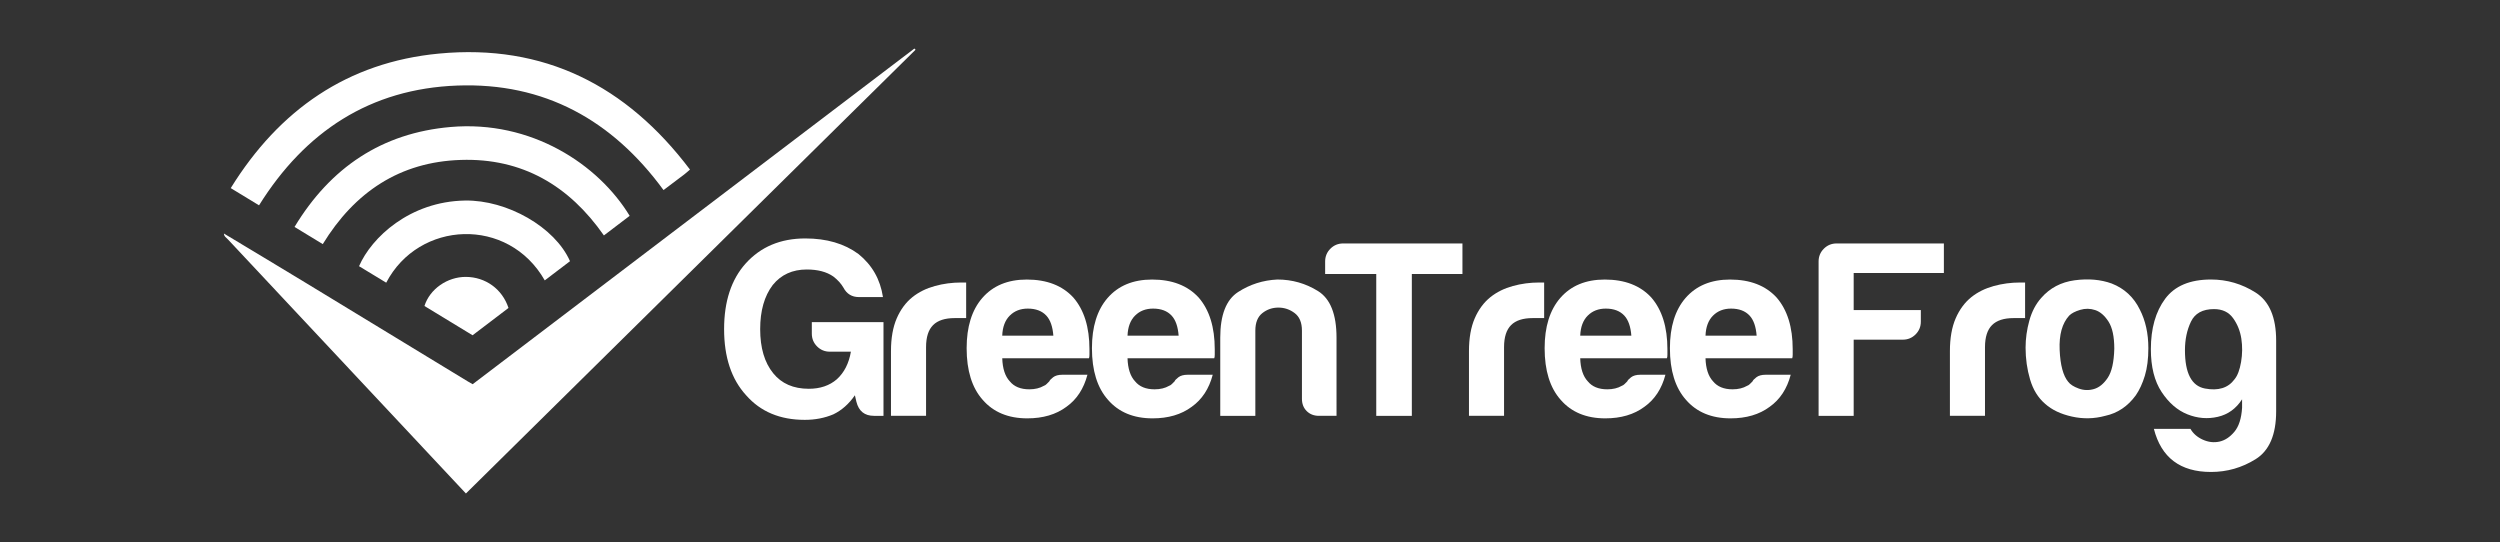 <?xml version="1.0" encoding="utf-8"?>
<!-- Generator: Adobe Illustrator 24.3.0, SVG Export Plug-In . SVG Version: 6.00 Build 0)  -->
<svg version="1.1" id="Layer_1" xmlns="http://www.w3.org/2000/svg" xmlns:xlink="http://www.w3.org/1999/xlink" x="0px" y="0px"
	 viewBox="0 0 1844.97 400" style="enable-background:new 0 0 1844.97 400;" xml:space="preserve">
<rect x="0" y="0" width="1844.97" height="400" fill="#333333" stroke="none"/>
<style type="text/css">
	.st0{fill:#FFFFFF;}
</style>
<g id="XMLID_2_">
	<path id="XMLID_135_" class="st0" d="M630.9,291.72c-4.44,6.41-9.74,11.1-15.9,14.06c-6.41,2.71-13.44,4.07-21.08,4.07
		c-18.25,0-32.67-6.04-43.27-18.12c-10.85-11.84-16.27-28.11-16.27-48.82c0-20.46,5.3-36.62,15.9-48.45
		c11.1-12.33,25.76-18.49,44.01-18.49c15.78,0,28.85,3.83,39.2,11.46c10.11,8.14,16.15,18.74,18.12,31.81h-17.75
		c-5.18,0-9-2.34-11.46-7.03c-1.73-2.96-4.2-5.67-7.4-8.14c-4.94-3.45-11.46-5.18-19.6-5.18c-10.6,0-18.99,3.83-25.15,11.47
		c-6.17,8.14-9.25,18.99-9.25,32.55c0,13.81,3.2,24.66,9.62,32.55c6.16,7.65,14.92,11.46,26.26,11.46c8.38,0,15.29-2.34,20.71-7.03
		c5.42-4.93,8.88-11.71,10.36-20.34h-15.53c-3.7,0-6.84-1.29-9.43-3.88c-2.59-2.59-3.88-5.73-3.88-9.43v-8.51h52.89v69.16h-7.03
		c-6.91,0-11.22-3.45-12.95-10.36L630.9,291.72z"/>
	<path id="XMLID_133_" class="st0" d="M657.53,306.88v-47.71c0-9.62,1.42-17.69,4.25-24.23c2.83-6.53,6.72-11.77,11.65-15.72
		c4.68-3.7,10.17-6.41,16.46-8.14c6.29-1.72,12.76-2.59,19.42-2.59c0.49,0,1.11,0,1.85,0s1.35,0,1.85,0v26.26h-8.51
		c-7.15,0-12.45,1.73-15.9,5.18c-3.46,3.46-5.18,8.88-5.18,16.27v50.67H657.53z"/>
	<path id="XMLID_130_" class="st0" d="M784.02,276.56h18.49c-2.72,10.35-7.89,18.25-15.53,23.67c-7.65,5.68-17.26,8.51-28.85,8.51
		c-14.05,0-25.03-4.56-32.92-13.68c-7.89-8.88-11.84-21.57-11.84-38.09c0-15.78,3.82-28.11,11.47-36.98
		c7.89-9.12,18.86-13.69,32.92-13.69c14.79,0,26.26,4.44,34.4,13.32c7.89,9.13,11.84,21.82,11.84,38.1c0,0.99,0,1.85,0,2.59
		s0,1.24,0,1.48c0,1.24-0.13,2.1-0.37,2.59h-63.98c0.24,7.64,2.09,13.31,5.55,17.01c3.2,3.95,8.01,5.92,14.42,5.92
		c4.19,0,7.77-0.86,10.73-2.59c0.74-0.24,1.42-0.68,2.03-1.3c0.61-0.61,1.29-1.29,2.03-2.03c0.24-0.74,1.17-1.72,2.77-2.96
		C778.78,277.18,781.06,276.56,784.02,276.56z M739.64,247.71h37.72c-0.5-6.66-2.22-11.59-5.18-14.79
		c-3.21-3.45-7.77-5.18-13.68-5.18c-5.43,0-9.86,1.73-13.31,5.18C741.73,236.37,739.88,241.3,739.64,247.71z"/>
	<path id="XMLID_127_" class="st0" d="M876.49,276.56h18.49c-2.72,10.35-7.89,18.25-15.53,23.67c-7.65,5.68-17.26,8.51-28.85,8.51
		c-14.05,0-25.03-4.56-32.92-13.68c-7.89-8.88-11.84-21.57-11.84-38.09c0-15.78,3.82-28.11,11.47-36.98
		c7.89-9.12,18.86-13.69,32.92-13.69c14.79,0,26.26,4.44,34.4,13.32c7.89,9.13,11.84,21.82,11.84,38.1c0,0.99,0,1.85,0,2.59
		s0,1.24,0,1.48c0,1.24-0.13,2.1-0.37,2.59H832.1c0.24,7.64,2.09,13.31,5.55,17.01c3.2,3.95,8.01,5.92,14.42,5.92
		c4.19,0,7.77-0.86,10.73-2.59c0.74-0.24,1.42-0.68,2.03-1.3c0.61-0.61,1.29-1.29,2.03-2.03c0.24-0.74,1.17-1.72,2.77-2.96
		C871.24,277.18,873.53,276.56,876.49,276.56z M832.1,247.71h37.72c-0.5-6.66-2.22-11.59-5.18-14.79
		c-3.21-3.45-7.77-5.18-13.68-5.18c-5.43,0-9.86,1.73-13.31,5.18C834.2,236.37,832.35,241.3,832.1,247.71z"/>
	<path id="XMLID_125_" class="st0" d="M986.33,306.88h-12.94c-3.7,0-6.72-1.17-9.06-3.51c-2.35-2.34-3.51-5.36-3.51-9.06v-50.3
		c0-5.92-1.79-10.23-5.36-12.94c-3.58-2.71-7.58-4.07-12.02-4.07s-8.39,1.36-11.83,4.07c-3.46,2.72-5.18,7.03-5.18,12.94v62.88
		h-25.89v-57.7c0-16.76,4.38-27.98,13.13-33.65c8.75-5.67,18.43-8.75,29.03-9.25c10.85,0,20.83,2.84,29.96,8.51
		c9.12,5.67,13.68,17.14,13.68,34.39V306.88z"/>
	<path id="XMLID_123_" class="st0" d="M1015.66,306.88V202.22h-37.72v-9.25c0-3.7,1.29-6.84,3.88-9.43
		c2.59-2.59,5.73-3.88,9.43-3.88h88.02v22.56h-37.35v104.67H1015.66z"/>
	<path id="XMLID_121_" class="st0" d="M1084.08,306.88v-47.71c0-9.62,1.42-17.69,4.25-24.23c2.83-6.53,6.72-11.77,11.65-15.72
		c4.68-3.7,10.17-6.41,16.46-8.14c6.29-1.72,12.76-2.59,19.42-2.59c0.49,0,1.11,0,1.85,0s1.35,0,1.85,0v26.26h-8.51
		c-7.15,0-12.45,1.73-15.9,5.18c-3.45,3.46-5.18,8.88-5.18,16.27v50.67H1084.08z"/>
	<path id="XMLID_118_" class="st0" d="M1210.57,276.56h18.49c-2.71,10.35-7.89,18.25-15.53,23.67c-7.65,5.68-17.26,8.51-28.85,8.51
		c-14.05,0-25.03-4.56-32.92-13.68c-7.9-8.88-11.84-21.57-11.84-38.09c0-15.78,3.82-28.11,11.46-36.98
		c7.89-9.12,18.86-13.69,32.92-13.69c14.79,0,26.26,4.44,34.4,13.32c7.89,9.13,11.83,21.82,11.83,38.1c0,0.99,0,1.85,0,2.59
		s0,1.24,0,1.48c0,1.24-0.13,2.1-0.37,2.59h-63.98c0.24,7.64,2.09,13.31,5.55,17.01c3.2,3.95,8.01,5.92,14.42,5.92
		c4.19,0,7.77-0.86,10.73-2.59c0.74-0.24,1.42-0.68,2.03-1.3c0.61-0.61,1.29-1.29,2.03-2.03c0.24-0.74,1.17-1.72,2.77-2.96
		C1205.33,277.18,1207.61,276.56,1210.57,276.56z M1166.19,247.71h37.72c-0.5-6.66-2.22-11.59-5.18-14.79
		c-3.21-3.45-7.77-5.18-13.68-5.18c-5.43,0-9.87,1.73-13.32,5.18C1168.28,236.37,1166.43,241.3,1166.19,247.71z"/>
	<path id="XMLID_115_" class="st0" d="M1303.03,276.56h18.49c-2.71,10.35-7.89,18.25-15.53,23.67c-7.65,5.68-17.26,8.51-28.85,8.51
		c-14.05,0-25.03-4.56-32.92-13.68c-7.9-8.88-11.84-21.57-11.84-38.09c0-15.78,3.82-28.11,11.46-36.98
		c7.89-9.12,18.86-13.69,32.92-13.69c14.79,0,26.26,4.44,34.4,13.32c7.89,9.13,11.83,21.82,11.83,38.1c0,0.99,0,1.85,0,2.59
		s0,1.24,0,1.48c0,1.24-0.13,2.1-0.37,2.59h-63.98c0.24,7.64,2.09,13.31,5.55,17.01c3.2,3.95,8.01,5.92,14.42,5.92
		c4.19,0,7.77-0.86,10.73-2.59c0.74-0.24,1.42-0.68,2.03-1.3c0.61-0.61,1.29-1.29,2.03-2.03c0.24-0.74,1.17-1.72,2.77-2.96
		C1297.79,277.18,1300.07,276.56,1303.03,276.56z M1258.65,247.71h37.72c-0.5-6.66-2.22-11.59-5.18-14.79
		c-3.21-3.45-7.77-5.18-13.68-5.18c-5.43,0-9.87,1.73-13.32,5.18C1260.74,236.37,1258.89,241.3,1258.65,247.71z"/>
	<path id="XMLID_113_" class="st0" d="M1342.1,306.88V192.97c0-3.7,1.29-6.84,3.88-9.43c2.59-2.59,5.73-3.88,9.43-3.88h79.15v21.82
		h-66.57v27.37h49.56v8.51c0,3.7-1.29,6.84-3.88,9.43c-2.59,2.59-5.73,3.88-9.43,3.88h-36.25v56.22H1342.1z"/>
	<path id="XMLID_111_" class="st0" d="M1439.01,306.88v-47.71c0-9.62,1.42-17.69,4.25-24.23c2.83-6.53,6.72-11.77,11.65-15.72
		c4.68-3.7,10.17-6.41,16.46-8.14c6.29-1.72,12.76-2.59,19.42-2.59c0.49,0,1.11,0,1.85,0s1.35,0,1.85,0v26.26h-8.51
		c-7.15,0-12.45,1.73-15.9,5.18c-3.45,3.46-5.18,8.88-5.18,16.27v50.67H1439.01z"/>
	<path id="XMLID_108_" class="st0" d="M1509.28,298.01c-5.18-4.44-8.88-10.41-11.1-17.94c-2.22-7.52-3.33-15.35-3.33-23.49
		c0-6.66,0.93-13.31,2.77-19.97c1.85-6.66,4.75-12.21,8.69-16.64c6.41-7.4,14.67-11.77,24.78-13.13c10.11-1.35,19.23-0.56,27.37,2.4
		c9.37,3.7,16.27,10.11,20.71,19.23c4.19,8.14,6.29,17.63,6.29,28.48c0,7.89-0.87,14.67-2.59,20.34
		c-1.73,5.67-3.95,10.48-6.66,14.42c-5.92,8.14-13.44,13.19-22.56,15.16c-8.14,2.22-16.34,2.4-24.59,0.55
		C1520.8,305.59,1514.21,302.45,1509.28,298.01z M1527.03,232.92c-5.18,5.67-7.52,14.12-7.03,25.33
		c0.49,11.22,2.59,19.05,6.29,23.49c1.48,1.98,4.07,3.64,7.77,4.99c3.7,1.36,7.46,1.48,11.28,0.37c3.82-1.11,7.21-3.88,10.17-8.32
		s4.56-11.59,4.81-21.45c0-8.88-1.42-15.53-4.25-19.97c-2.84-4.44-6.1-7.27-9.8-8.51c-3.7-1.23-7.4-1.29-11.09-0.18
		C1531.47,229.77,1528.75,231.19,1527.03,232.92z"/>
	<path id="XMLID_105_" class="st0" d="M1654.63,300.97v-6.29c-4.44,6.9-10.42,11.22-17.94,12.94c-7.52,1.72-14.98,1.11-22.38-1.85
		c-7.4-2.96-13.75-8.44-19.05-16.46c-5.31-8.01-7.95-18.55-7.95-31.62c0-15.29,3.51-27.68,10.54-37.17
		c7.03-9.49,18.31-14.24,33.84-14.24c11.84,0,22.8,3.21,32.92,9.62c10.11,6.42,15.16,18.25,15.16,35.51v52.15
		c0,17.26-5.06,29.03-15.16,35.32c-10.11,6.29-21.08,9.43-32.92,9.43c-22.69,0-36.74-10.61-42.16-31.81h27
		c1.97,3.45,4.99,6.1,9.06,7.95c4.07,1.85,8.14,2.34,12.21,1.48c4.07-0.87,7.77-3.27,11.09-7.21
		C1652.23,314.77,1654.13,308.85,1654.63,300.97z M1612.47,258.44c0,17.01,4.93,26.44,14.79,28.29c9.86,1.85,17.13-0.43,21.82-6.84
		c2.22-2.71,3.82-6.96,4.81-12.76c0.98-5.79,1.05-11.52,0.19-17.2c-0.87-5.67-2.9-10.73-6.1-15.16c-3.21-4.44-7.9-6.66-14.06-6.66
		c-8.39,0-14.06,3.09-17.01,9.25C1613.95,243.52,1612.47,250.55,1612.47,258.44z"/>
	<g id="XMLID_27_">
		<path id="XMLID_103_" class="st0" d="M165.19,172.31c20,12.04,40.03,24.02,59.98,36.14C265.11,232.69,305,257,344.91,281.29
			c1.12,0.68,2.26,1.31,3.89,2.26C457.45,200.98,566.14,118.4,674.83,35.81c0.28,0.3,0.56,0.6,0.84,0.9
			C565.2,145.73,454.73,254.74,343.84,364.19c-7.1-7.58-13.87-14.81-20.65-22.05c-51.64-55.13-103.29-110.25-154.92-165.39
			c-1.24-1.33-3.05-2.31-3-4.51L165.19,172.31z"/>
		<path id="XMLID_102_" class="st0" d="M509.2,125.15c-1.88,1.6-2.97,2.62-4.15,3.52c-5.07,3.85-10.16,7.67-15.38,11.61
			c-37.84-51.72-88.03-79.52-152.22-77.14c-64.21,2.38-112.21,33.84-146.29,88.39c-6.81-4.15-13.5-8.22-20.88-12.71
			c35.8-57.76,86.17-92.88,153.72-99.28C401.42,32.19,462.38,63.13,509.2,125.15z"/>
		<path id="XMLID_101_" class="st0" d="M238.19,180.16c-6.91-4.21-13.47-8.21-20.83-12.69c26.54-43.87,64.43-69.33,115.18-73.75
			c59.44-5.18,108.97,27.43,132.15,65.57c-6.19,4.7-12.42,9.44-19.02,14.46c-25.72-36.85-60.35-57.19-105.57-55.73
			C295.12,119.46,261.83,141.61,238.19,180.16z"/>
		<path id="XMLID_99_" class="st0" d="M285.02,208.62c-6.72-4.08-13.41-8.14-20.05-12.17c9.16-21.16,37.44-47.76,78.15-48.45
			c31.13-0.52,66.44,19.57,77.54,44.76c-6.14,4.66-12.36,9.39-18.63,14.16C375.03,159.51,308.96,162.69,285.02,208.62z"/>
		<path id="XMLID_98_" class="st0" d="M313.24,225.82c3.96-12.59,16.97-21.54,30.57-21.47c14.45,0.07,26.86,8.94,31.45,22.92
			c-8.63,6.56-17.41,13.24-26.51,20.16C336.75,240.13,324.93,232.93,313.24,225.82z"/>
	</g>
</g>
</svg>
